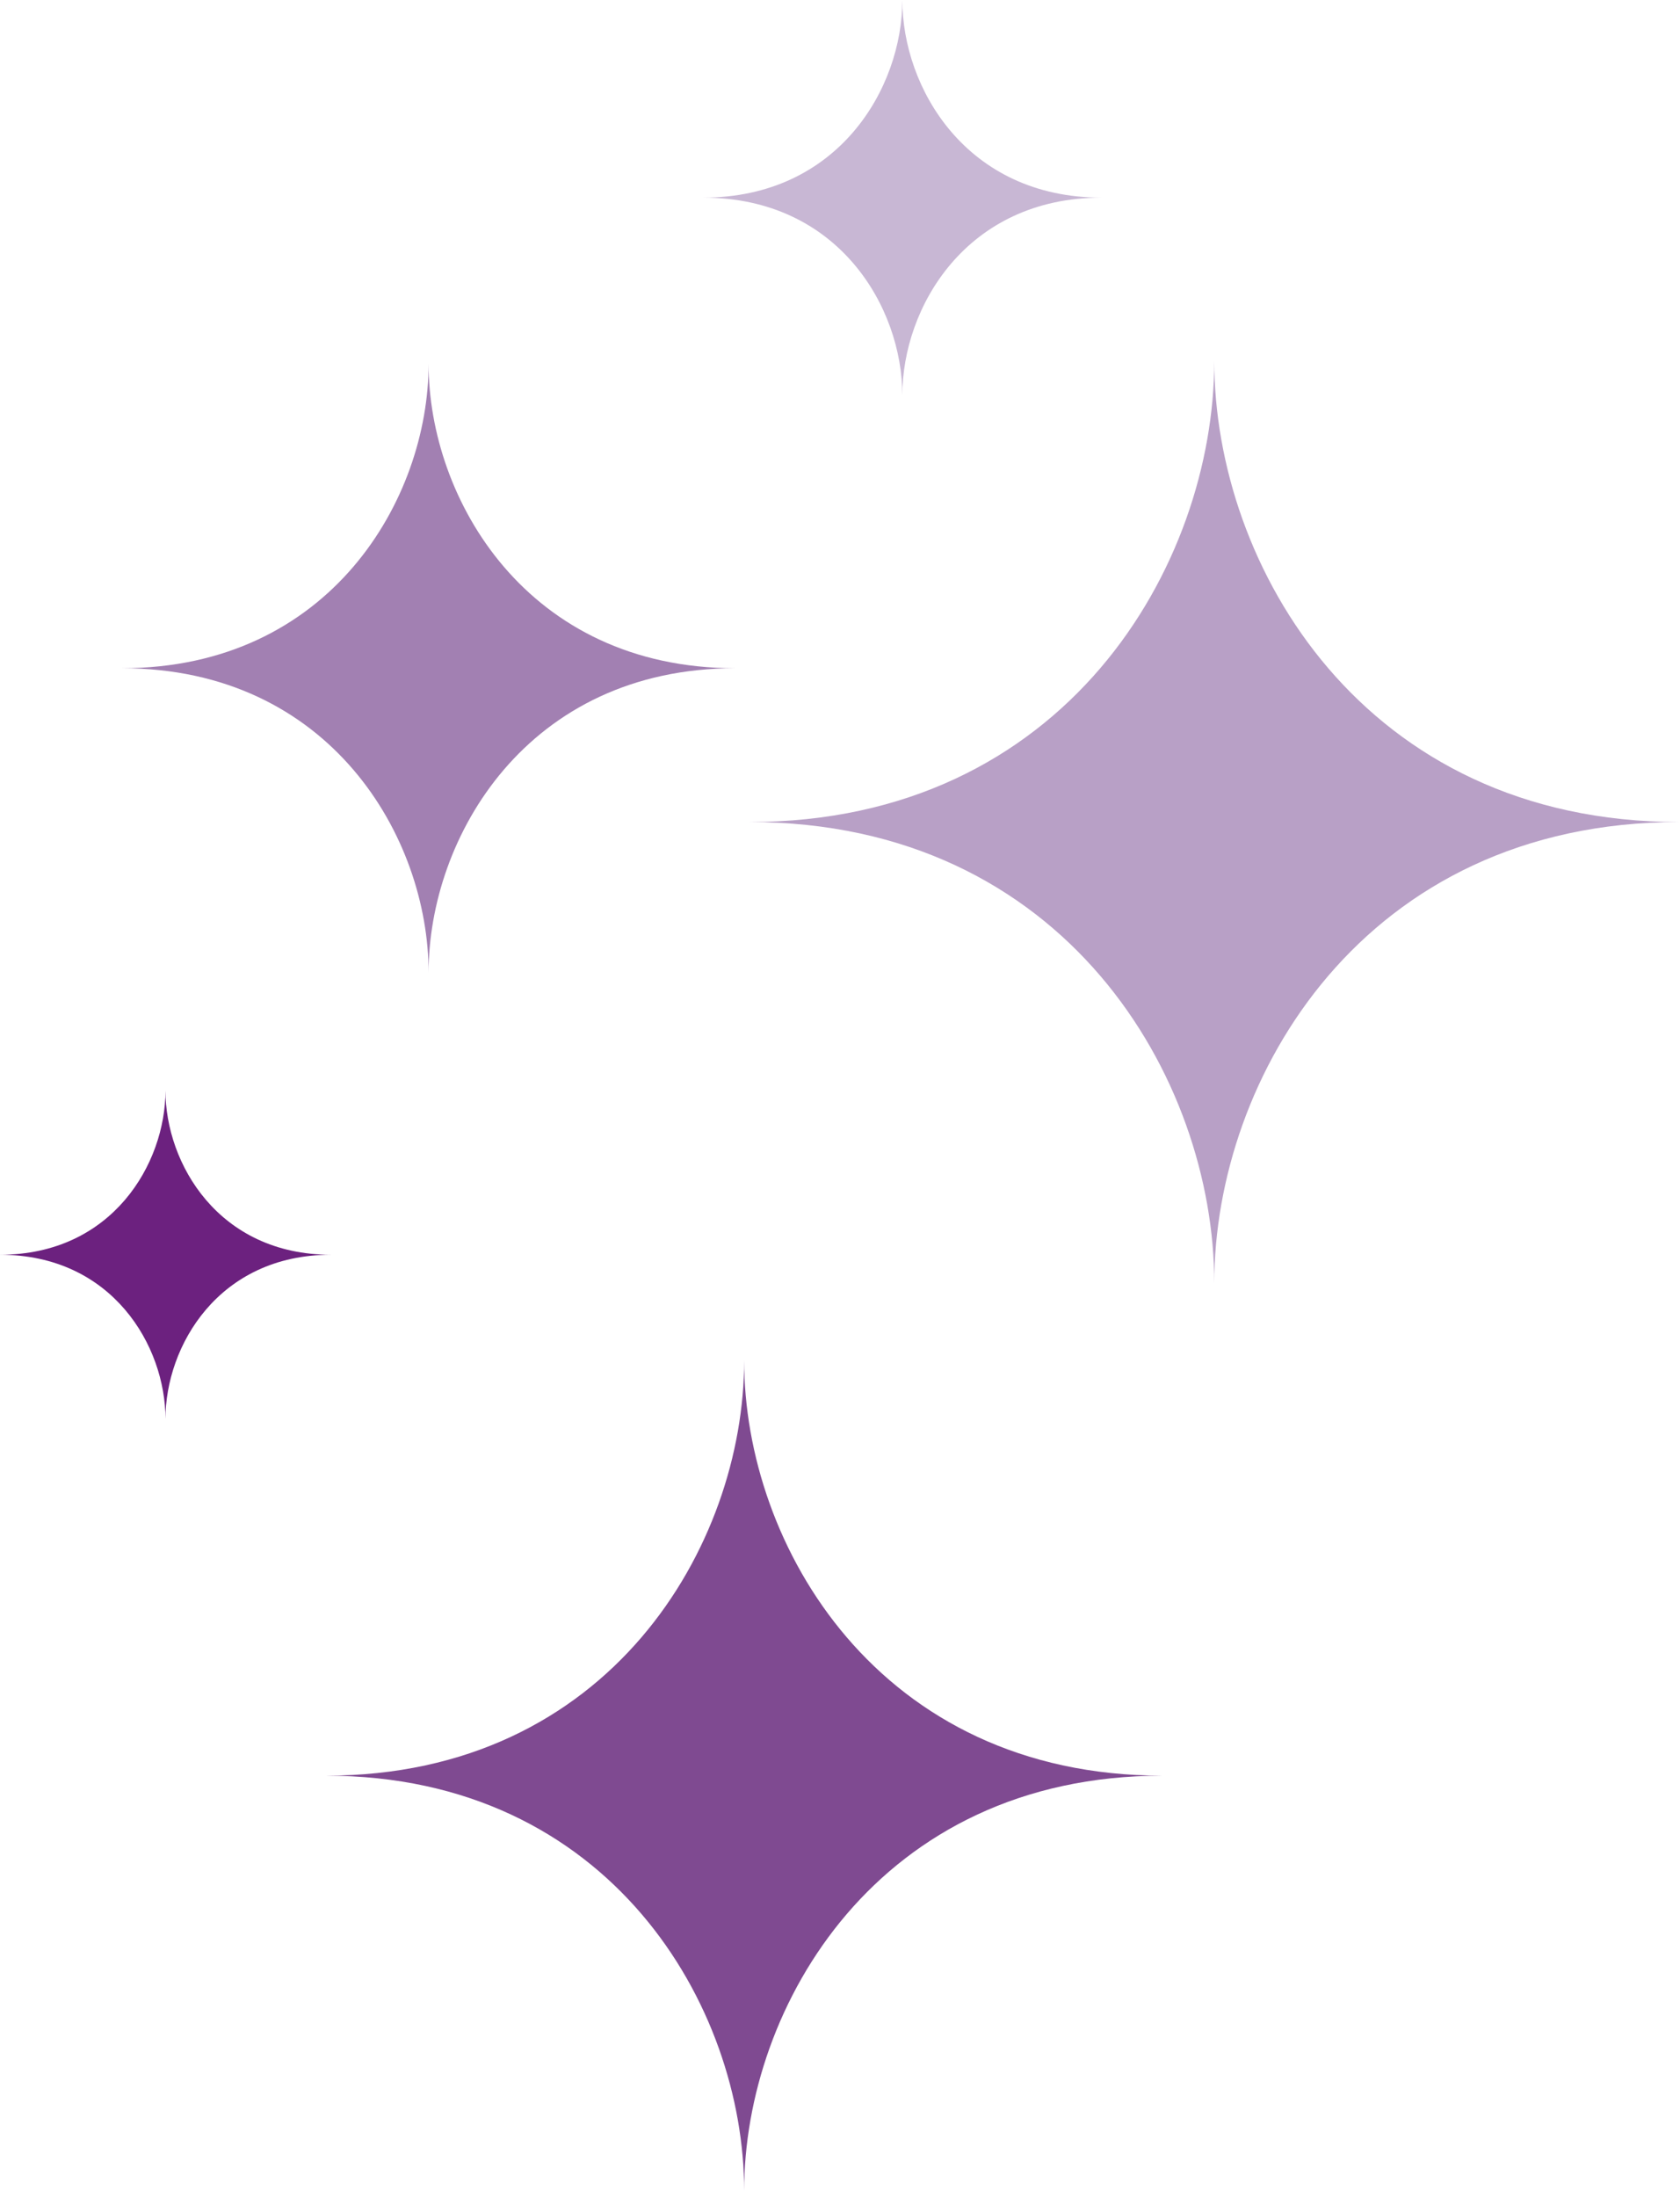<svg width="166" height="217" viewBox="0 0 166 217" fill="none" xmlns="http://www.w3.org/2000/svg">
<path d="M119.981 35.631C119.981 55.891 105.241 81.191 74.051 81.191C105.241 81.191 119.981 106.491 119.981 126.751C119.981 106.491 134.721 81.191 165.911 81.191C134.721 81.191 119.981 55.891 119.981 35.631Z" fill="#B8A0C6"/>
<path d="M89.16 0C89.16 8.68 82.841 19.52 69.481 19.52C82.841 19.52 89.16 30.36 89.16 39.04C89.16 30.36 95.481 19.52 108.84 19.52C95.481 19.52 89.16 8.68 89.16 0Z" fill="#C8B7D4"/>
<path d="M42.349 35.93C42.349 49.3 32.619 66 12.039 66C32.619 66 42.349 82.7 42.349 96.07C42.349 82.7 52.079 66 72.659 66C52.079 66 42.349 49.3 42.349 35.93Z" fill="#A280B2"/>
<path d="M16.35 107.711C16.35 114.921 11.1 123.931 0 123.931C11.1 123.931 16.35 132.941 16.35 140.151C16.35 132.941 21.6 123.931 32.7 123.931C21.6 123.931 16.35 114.921 16.35 107.711Z" fill="#6C217F"/>
<path d="M73.529 134.381C73.529 152.611 60.259 175.381 32.199 175.381C60.259 175.381 73.529 198.141 73.529 216.381C73.529 198.151 86.799 175.381 114.859 175.381C86.799 175.381 73.529 152.621 73.529 134.381Z" fill="#7F4A91"/>
</svg>
